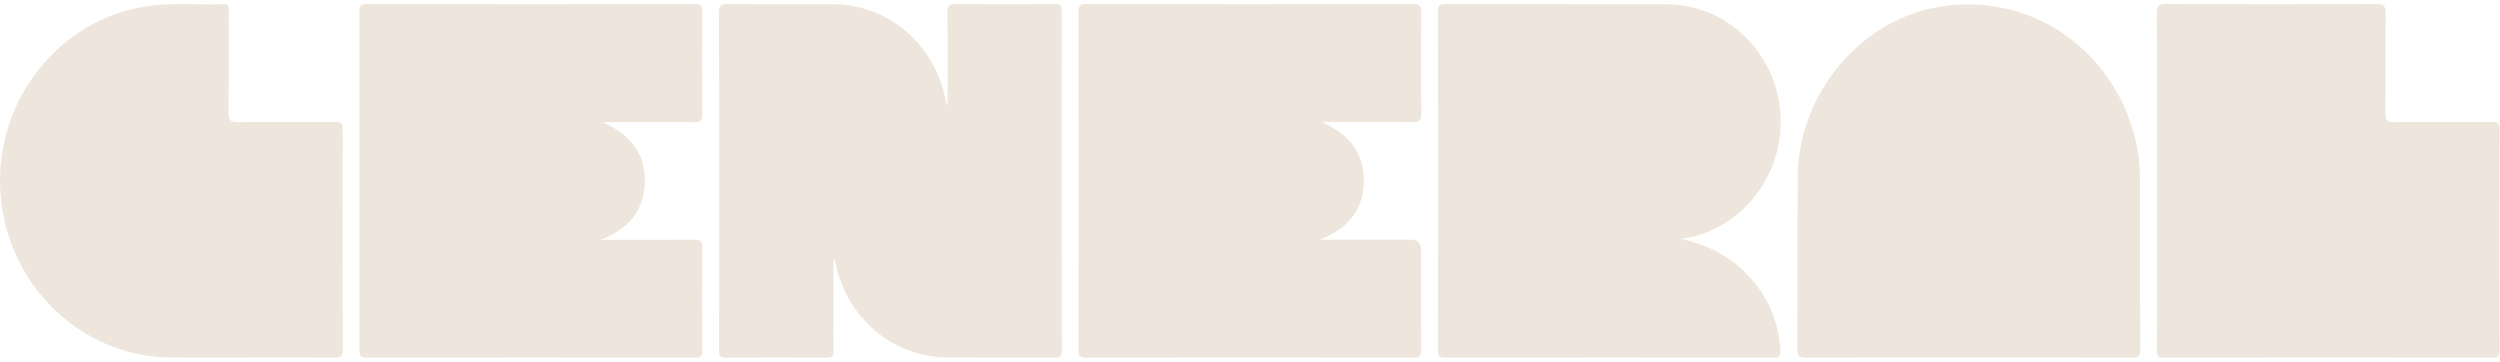 <?xml version="1.0" encoding="UTF-8"?> <svg xmlns="http://www.w3.org/2000/svg" width="470" height="68" viewBox="0 0 470 68" fill="none"><g clip-path="url(#clip0_273_403)"><path fill-rule="evenodd" clip-rule="evenodd" d="M204.262 0.761C224.712 0.796 245.156 0.796 265.605 0.761L265.6 0.75C266.792 0.744 267.206 1.018 267.195 2.322C267.134 8.696 267.139 15.071 267.195 21.439C267.206 22.653 266.852 22.96 265.705 22.949C261.455 22.902 257.205 22.909 252.955 22.916C251.455 22.918 249.955 22.92 248.456 22.92C253.433 25.113 256.617 28.691 256.396 34.473C256.186 39.953 252.931 43.222 248.058 45.062H265.274C266.536 45.066 267.167 45.717 267.167 47.016C267.167 48.571 267.166 50.125 267.164 51.68C267.16 56.346 267.156 61.012 267.189 65.677C267.2 66.788 267.007 67.238 265.765 67.238C245.222 67.198 224.673 67.204 204.13 67.238C203.004 67.238 202.756 66.914 202.756 65.797C202.789 44.612 202.794 23.422 202.75 2.231C202.745 0.961 203.17 0.761 204.262 0.761ZM199.6 2.151C199.6 1.12 199.335 0.756 198.286 0.767C192.045 0.813 185.799 0.813 179.558 0.767C178.466 0.756 178.124 1.058 178.135 2.208C178.175 6.437 178.168 10.666 178.162 14.894V14.898C178.159 16.484 178.157 18.07 178.157 19.656C178.137 19.668 178.118 19.678 178.099 19.688C178.079 19.698 178.06 19.708 178.041 19.719C178.011 19.608 177.981 19.498 177.951 19.387L177.95 19.384C177.862 19.065 177.774 18.746 177.704 18.42C175.492 8.047 166.862 0.841 156.543 0.796C153.908 0.784 151.273 0.787 148.639 0.791C144.687 0.795 140.736 0.8 136.783 0.756C135.47 0.739 135.161 1.103 135.166 2.436C135.206 13.237 135.203 24.041 135.201 34.843V34.843V34.844C135.2 37.544 135.199 40.243 135.199 42.943C135.199 44.85 135.201 46.758 135.202 48.665V48.666V48.667V48.667V48.668V48.677C135.205 54.401 135.208 60.127 135.183 65.854C135.183 66.851 135.343 67.261 136.441 67.25C142.781 67.193 149.121 67.204 155.461 67.244C156.416 67.25 156.747 66.988 156.719 65.979C156.672 64.356 156.681 62.729 156.69 61.104V61.103V61.103V61.102V61.102V61.101C156.694 60.452 156.697 59.803 156.697 59.155V48.736C156.951 48.897 156.986 49.067 157.021 49.238L157.029 49.272C159.125 59.782 167.833 67.159 178.251 67.216C181.455 67.232 184.658 67.23 187.862 67.228C191.294 67.226 194.726 67.223 198.159 67.244C199.169 67.244 199.622 67.107 199.616 65.877C199.577 44.635 199.583 23.393 199.605 2.157L199.6 2.151ZM130.57 22.954C131.602 22.966 132.038 22.772 132.027 21.565C131.971 15.094 131.983 8.617 132.016 2.146C132.021 1.097 131.723 0.767 130.686 0.767C110.093 0.796 89.494 0.796 68.896 0.767C67.858 0.767 67.577 1.075 67.582 2.129C67.61 23.37 67.61 44.612 67.582 65.854C67.582 66.857 67.759 67.25 68.846 67.244C89.489 67.21 110.137 67.21 130.785 67.244C131.773 67.244 132.021 66.919 132.016 65.951C131.983 59.429 131.971 52.901 132.021 46.378C132.027 45.256 131.624 45.057 130.647 45.062C126.682 45.092 122.716 45.087 118.75 45.083C117.308 45.081 115.866 45.079 114.424 45.079H112.89C117.63 43.308 120.825 40.163 121.2 34.9C121.631 28.907 118.386 25.216 113.221 22.938H114.645C115.972 22.938 117.299 22.936 118.626 22.935C122.608 22.93 126.589 22.926 130.57 22.96V22.954ZM334.602 20.089C333.217 9.118 324.156 0.841 313.352 0.801C305.96 0.777 298.567 0.779 291.174 0.78C284.706 0.782 278.237 0.783 271.769 0.767C270.72 0.767 270.334 0.972 270.334 2.163C270.373 23.405 270.367 44.646 270.334 65.888C270.334 66.936 270.583 67.25 271.631 67.244C292.224 67.21 312.823 67.21 333.421 67.244C334.624 67.244 334.778 66.811 334.707 65.746C334.276 59.4 331.628 54.222 326.943 50.143C323.809 47.409 320.134 45.831 316.084 44.897C316.355 44.845 316.628 44.799 316.901 44.752C317.494 44.651 318.089 44.55 318.672 44.39C329.139 41.542 335.981 31.089 334.596 20.089H334.602ZM401.822 27.916C402.23 30.052 402.329 32.228 402.329 34.404L402.335 34.41C402.335 36.862 402.334 39.315 402.332 41.767V41.784V41.785C402.328 49.743 402.324 57.7 402.362 65.66C402.368 66.919 402.037 67.255 400.812 67.25C392.993 67.21 385.178 67.215 377.362 67.219H377.361H377.361C374.955 67.22 372.549 67.221 370.143 67.221C367.737 67.221 365.331 67.22 362.925 67.219H362.925H362.924C355.108 67.215 347.293 67.21 339.474 67.25C338.277 67.255 337.913 66.976 337.918 65.689C337.939 61.211 337.933 56.733 337.927 52.256V52.256V52.255C337.919 45.86 337.911 39.465 337.979 33.071C338.144 18.004 349.191 4.413 363.466 1.496C381.378 -2.161 398.285 9.477 401.822 27.916ZM469.93 24.419C469.93 23.205 469.582 22.903 468.434 22.909C465.259 22.938 462.083 22.937 458.907 22.937C455.889 22.936 452.872 22.935 449.855 22.96C448.741 22.972 448.443 22.636 448.454 21.508C448.477 18.497 448.476 15.486 448.475 12.476C448.473 9.164 448.472 5.854 448.503 2.544C448.514 1.206 448.222 0.744 446.815 0.75C433.594 0.807 420.367 0.813 407.146 0.75C405.723 0.744 405.485 1.228 405.491 2.539C405.529 10.546 405.525 18.552 405.521 26.557C405.52 29.019 405.519 31.481 405.519 33.943C405.519 36.336 405.519 38.745 405.52 41.165V41.198C405.523 49.35 405.526 57.624 405.497 65.803C405.497 66.919 405.745 67.244 406.865 67.238C427.414 67.204 447.957 67.204 468.506 67.238C469.571 67.238 469.93 67.005 469.924 65.831C469.886 52.023 469.886 38.221 469.924 24.413L469.93 24.419ZM62.959 22.909C64.134 22.898 64.437 23.256 64.437 24.436H64.443C64.404 38.192 64.399 51.944 64.448 65.7C64.454 67.022 64.034 67.261 62.859 67.25C58.936 67.203 55.012 67.21 51.089 67.217C49.704 67.219 48.319 67.221 46.934 67.221C45.215 67.219 43.497 67.223 41.779 67.228C38.533 67.236 35.288 67.243 32.041 67.21C16.552 67.05 3.343 55.606 0.534 39.941C-2.7 21.941 9.098 4.521 26.65 1.325C30.063 0.7 33.49 0.75 36.918 0.8C38.644 0.826 40.37 0.851 42.095 0.79C43.071 0.756 43.035 1.371 43.001 1.955C42.995 2.061 42.989 2.166 42.989 2.265C42.991 3.596 42.995 4.926 42.999 6.257C43.015 11.198 43.03 16.138 42.956 21.075C42.934 22.63 43.348 23 44.827 22.977C48.219 22.923 51.612 22.926 55.006 22.929C57.657 22.931 60.308 22.934 62.959 22.909Z" fill="#EEE6DC"></path></g><defs><clipPath id="clip0_273_403"><rect width="469.93" height="66.5" fill="white" transform="translate(0 0.75)"></rect></clipPath></defs></svg> 